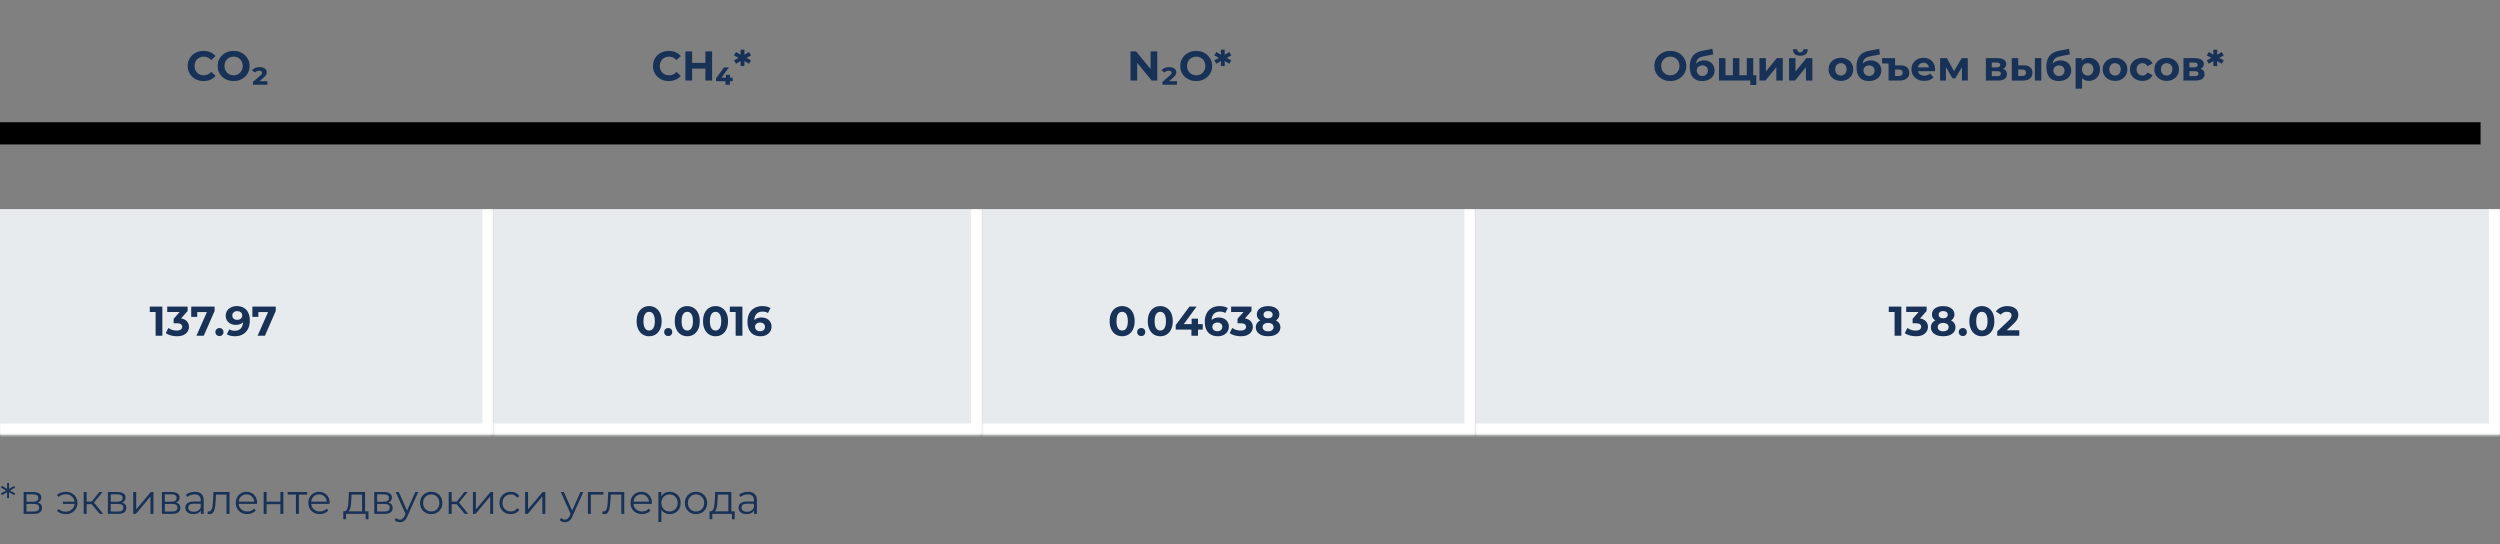 <svg width="900" height="196" viewBox="0 0 900 196" fill="none" xmlns="http://www.w3.org/2000/svg">
<rect x="0" y="0" width="900" height="196" fill="#808080" stroke="none"/>
<path d="M73.262 29.18C72.452 29.18 71.697 29.05 70.997 28.79C70.307 28.52 69.707 28.14 69.197 27.65C68.687 27.16 68.287 26.585 67.997 25.925C67.717 25.265 67.577 24.54 67.577 23.75C67.577 22.96 67.717 22.235 67.997 21.575C68.287 20.915 68.687 20.34 69.197 19.85C69.717 19.36 70.322 18.985 71.012 18.725C71.702 18.455 72.457 18.32 73.277 18.32C74.187 18.32 75.007 18.48 75.737 18.8C76.477 19.11 77.097 19.57 77.597 20.18L76.037 21.62C75.677 21.21 75.277 20.905 74.837 20.705C74.397 20.495 73.917 20.39 73.397 20.39C72.907 20.39 72.457 20.47 72.047 20.63C71.637 20.79 71.282 21.02 70.982 21.32C70.682 21.62 70.447 21.975 70.277 22.385C70.117 22.795 70.037 23.25 70.037 23.75C70.037 24.25 70.117 24.705 70.277 25.115C70.447 25.525 70.682 25.88 70.982 26.18C71.282 26.48 71.637 26.71 72.047 26.87C72.457 27.03 72.907 27.11 73.397 27.11C73.917 27.11 74.397 27.01 74.837 26.81C75.277 26.6 75.677 26.285 76.037 25.865L77.597 27.305C77.097 27.915 76.477 28.38 75.737 28.7C75.007 29.02 74.182 29.18 73.262 29.18ZM84.118 29.18C83.288 29.18 82.518 29.045 81.808 28.775C81.108 28.505 80.498 28.125 79.978 27.635C79.468 27.145 79.068 26.57 78.778 25.91C78.498 25.25 78.358 24.53 78.358 23.75C78.358 22.97 78.498 22.25 78.778 21.59C79.068 20.93 79.473 20.355 79.993 19.865C80.513 19.375 81.123 18.995 81.823 18.725C82.523 18.455 83.283 18.32 84.103 18.32C84.933 18.32 85.693 18.455 86.383 18.725C87.083 18.995 87.688 19.375 88.198 19.865C88.718 20.355 89.123 20.93 89.413 21.59C89.703 22.24 89.848 22.96 89.848 23.75C89.848 24.53 89.703 25.255 89.413 25.925C89.123 26.585 88.718 27.16 88.198 27.65C87.688 28.13 87.083 28.505 86.383 28.775C85.693 29.045 84.938 29.18 84.118 29.18ZM84.103 27.11C84.573 27.11 85.003 27.03 85.393 26.87C85.793 26.71 86.143 26.48 86.443 26.18C86.743 25.88 86.973 25.525 87.133 25.115C87.303 24.705 87.388 24.25 87.388 23.75C87.388 23.25 87.303 22.795 87.133 22.385C86.973 21.975 86.743 21.62 86.443 21.32C86.153 21.02 85.808 20.79 85.408 20.63C85.008 20.47 84.573 20.39 84.103 20.39C83.633 20.39 83.198 20.47 82.798 20.63C82.408 20.79 82.063 21.02 81.763 21.32C81.463 21.62 81.228 21.975 81.058 22.385C80.898 22.795 80.818 23.25 80.818 23.75C80.818 24.24 80.898 24.695 81.058 25.115C81.228 25.525 81.458 25.88 81.748 26.18C82.048 26.48 82.398 26.71 82.798 26.87C83.198 27.03 83.633 27.11 84.103 27.11ZM91.045 30.5V29.495L93.64 27.245C93.94 26.985 94.135 26.775 94.225 26.615C94.325 26.455 94.375 26.305 94.375 26.165C94.375 25.965 94.285 25.8 94.105 25.67C93.935 25.53 93.665 25.46 93.295 25.46C92.985 25.46 92.71 25.515 92.47 25.625C92.23 25.735 92.04 25.895 91.9 26.105L90.7 25.385C90.95 25.015 91.3 24.72 91.75 24.5C92.21 24.27 92.77 24.155 93.43 24.155C94.25 24.155 94.89 24.33 95.35 24.68C95.81 25.03 96.04 25.485 96.04 26.045C96.04 26.345 95.965 26.64 95.815 26.93C95.665 27.21 95.345 27.56 94.855 27.98L92.77 29.795L92.425 29.24H96.28V30.5H91.045Z" fill="#183157"/>
<path d="M171 44H0V52H171V44Z" fill="black" mask="url(#path-1-inside-1_101_44)"/>
<path d="M240.758 29.18C239.948 29.18 239.193 29.05 238.493 28.79C237.803 28.52 237.203 28.14 236.693 27.65C236.183 27.16 235.783 26.585 235.493 25.925C235.213 25.265 235.073 24.54 235.073 23.75C235.073 22.96 235.213 22.235 235.493 21.575C235.783 20.915 236.183 20.34 236.693 19.85C237.213 19.36 237.818 18.985 238.508 18.725C239.198 18.455 239.953 18.32 240.773 18.32C241.683 18.32 242.503 18.48 243.233 18.8C243.973 19.11 244.593 19.57 245.093 20.18L243.533 21.62C243.173 21.21 242.773 20.905 242.333 20.705C241.893 20.495 241.413 20.39 240.893 20.39C240.403 20.39 239.953 20.47 239.543 20.63C239.133 20.79 238.778 21.02 238.478 21.32C238.178 21.62 237.943 21.975 237.773 22.385C237.613 22.795 237.533 23.25 237.533 23.75C237.533 24.25 237.613 24.705 237.773 25.115C237.943 25.525 238.178 25.88 238.478 26.18C238.778 26.48 239.133 26.71 239.543 26.87C239.953 27.03 240.403 27.11 240.893 27.11C241.413 27.11 241.893 27.01 242.333 26.81C242.773 26.6 243.173 26.285 243.533 25.865L245.093 27.305C244.593 27.915 243.973 28.38 243.233 28.7C242.503 29.02 241.678 29.18 240.758 29.18ZM253.934 18.5H256.364V29H253.934V18.5ZM249.164 29H246.734V18.5H249.164V29ZM254.114 24.695H248.984V22.64H254.114V24.695ZM257.784 29.24V28.19L260.619 24.275H262.404L259.554 28.19L258.789 27.965H263.769V29.24H257.784ZM261.159 30.5V29.24L261.324 27.965V26.915H262.764V30.5H261.159ZM270.364 19.94L268.369 21.035V20.645L270.364 21.725L269.629 22.955L267.769 21.845L267.979 21.71L268.009 23.795H266.599L266.614 21.71L266.824 21.845L264.964 22.955L264.244 21.725L266.239 20.645V21.035L264.244 19.94L264.964 18.71L266.824 19.835L266.614 19.955L266.599 17.87H268.009L267.979 19.955L267.769 19.835L269.629 18.71L270.364 19.94Z" fill="#183157"/>
<path d="M333 44H171V52H333V44Z" fill="black" mask="url(#path-4-inside-2_101_44)"/>
<path d="M406.985 29V18.5H408.995L415.19 26.06H414.215V18.5H416.615V29H414.62L408.41 21.44H409.385V29H406.985ZM418.469 30.5V29.495L421.064 27.245C421.364 26.985 421.559 26.775 421.649 26.615C421.749 26.455 421.799 26.305 421.799 26.165C421.799 25.965 421.709 25.8 421.529 25.67C421.359 25.53 421.089 25.46 420.719 25.46C420.409 25.46 420.134 25.515 419.894 25.625C419.654 25.735 419.464 25.895 419.324 26.105L418.124 25.385C418.374 25.015 418.724 24.72 419.174 24.5C419.634 24.27 420.194 24.155 420.854 24.155C421.674 24.155 422.314 24.33 422.774 24.68C423.234 25.03 423.464 25.485 423.464 26.045C423.464 26.345 423.389 26.64 423.239 26.93C423.089 27.21 422.769 27.56 422.279 27.98L420.194 29.795L419.849 29.24H423.704V30.5H418.469ZM430.645 29.18C429.815 29.18 429.045 29.045 428.335 28.775C427.635 28.505 427.025 28.125 426.505 27.635C425.995 27.145 425.595 26.57 425.305 25.91C425.025 25.25 424.885 24.53 424.885 23.75C424.885 22.97 425.025 22.25 425.305 21.59C425.595 20.93 426 20.355 426.52 19.865C427.04 19.375 427.65 18.995 428.35 18.725C429.05 18.455 429.81 18.32 430.63 18.32C431.46 18.32 432.22 18.455 432.91 18.725C433.61 18.995 434.215 19.375 434.725 19.865C435.245 20.355 435.65 20.93 435.94 21.59C436.23 22.24 436.375 22.96 436.375 23.75C436.375 24.53 436.23 25.255 435.94 25.925C435.65 26.585 435.245 27.16 434.725 27.65C434.215 28.13 433.61 28.505 432.91 28.775C432.22 29.045 431.465 29.18 430.645 29.18ZM430.63 27.11C431.1 27.11 431.53 27.03 431.92 26.87C432.32 26.71 432.67 26.48 432.97 26.18C433.27 25.88 433.5 25.525 433.66 25.115C433.83 24.705 433.915 24.25 433.915 23.75C433.915 23.25 433.83 22.795 433.66 22.385C433.5 21.975 433.27 21.62 432.97 21.32C432.68 21.02 432.335 20.79 431.935 20.63C431.535 20.47 431.1 20.39 430.63 20.39C430.16 20.39 429.725 20.47 429.325 20.63C428.935 20.79 428.59 21.02 428.29 21.32C427.99 21.62 427.755 21.975 427.585 22.385C427.425 22.795 427.345 23.25 427.345 23.75C427.345 24.24 427.425 24.695 427.585 25.115C427.755 25.525 427.985 25.88 428.275 26.18C428.575 26.48 428.925 26.71 429.325 26.87C429.725 27.03 430.16 27.11 430.63 27.11ZM443.271 19.94L441.276 21.035V20.645L443.271 21.725L442.536 22.955L440.676 21.845L440.886 21.71L440.916 23.795H439.506L439.521 21.71L439.731 21.845L437.871 22.955L437.151 21.725L439.146 20.645V21.035L437.151 19.94L437.871 18.71L439.731 19.835L439.521 19.955L439.506 17.87H440.916L440.886 19.955L440.676 19.835L442.536 18.71L443.271 19.94Z" fill="#183157"/>
<path d="M531 44H333V52H531V44Z" fill="black" mask="url(#path-7-inside-3_101_44)"/>
<path d="M601.33 29.18C600.5 29.18 599.73 29.045 599.02 28.775C598.32 28.505 597.71 28.125 597.19 27.635C596.68 27.145 596.28 26.57 595.99 25.91C595.71 25.25 595.57 24.53 595.57 23.75C595.57 22.97 595.71 22.25 595.99 21.59C596.28 20.93 596.685 20.355 597.205 19.865C597.725 19.375 598.335 18.995 599.035 18.725C599.735 18.455 600.495 18.32 601.315 18.32C602.145 18.32 602.905 18.455 603.595 18.725C604.295 18.995 604.9 19.375 605.41 19.865C605.93 20.355 606.335 20.93 606.625 21.59C606.915 22.24 607.06 22.96 607.06 23.75C607.06 24.53 606.915 25.255 606.625 25.925C606.335 26.585 605.93 27.16 605.41 27.65C604.9 28.13 604.295 28.505 603.595 28.775C602.905 29.045 602.15 29.18 601.33 29.18ZM601.315 27.11C601.785 27.11 602.215 27.03 602.605 26.87C603.005 26.71 603.355 26.48 603.655 26.18C603.955 25.88 604.185 25.525 604.345 25.115C604.515 24.705 604.6 24.25 604.6 23.75C604.6 23.25 604.515 22.795 604.345 22.385C604.185 21.975 603.955 21.62 603.655 21.32C603.365 21.02 603.02 20.79 602.62 20.63C602.22 20.47 601.785 20.39 601.315 20.39C600.845 20.39 600.41 20.47 600.01 20.63C599.62 20.79 599.275 21.02 598.975 21.32C598.675 21.62 598.44 21.975 598.27 22.385C598.11 22.795 598.03 23.25 598.03 23.75C598.03 24.24 598.11 24.695 598.27 25.115C598.44 25.525 598.67 25.88 598.96 26.18C599.26 26.48 599.61 26.71 600.01 26.87C600.41 27.03 600.845 27.11 601.315 27.11ZM612.757 29.18C612.097 29.18 611.497 29.085 610.957 28.895C610.417 28.695 609.947 28.39 609.547 27.98C609.157 27.56 608.852 27.025 608.632 26.375C608.422 25.725 608.317 24.95 608.317 24.05C608.317 23.41 608.372 22.825 608.482 22.295C608.592 21.765 608.757 21.285 608.977 20.855C609.197 20.415 609.477 20.03 609.817 19.7C610.167 19.36 610.572 19.08 611.032 18.86C611.502 18.63 612.032 18.455 612.622 18.335L616.462 17.57L616.777 19.58L613.387 20.255C613.187 20.295 612.957 20.35 612.697 20.42C612.447 20.48 612.192 20.575 611.932 20.705C611.682 20.835 611.447 21.02 611.227 21.26C611.017 21.49 610.847 21.795 610.717 22.175C610.587 22.545 610.522 23.005 610.522 23.555C610.522 23.725 610.527 23.855 610.537 23.945C610.557 24.035 610.572 24.13 610.582 24.23C610.602 24.33 610.612 24.485 610.612 24.695L609.862 23.96C610.082 23.49 610.362 23.09 610.702 22.76C611.052 22.43 611.452 22.18 611.902 22.01C612.362 21.83 612.872 21.74 613.432 21.74C614.192 21.74 614.857 21.895 615.427 22.205C616.007 22.505 616.457 22.93 616.777 23.48C617.097 24.03 617.257 24.655 617.257 25.355C617.257 26.115 617.067 26.785 616.687 27.365C616.307 27.935 615.777 28.38 615.097 28.7C614.427 29.02 613.647 29.18 612.757 29.18ZM612.877 27.365C613.267 27.365 613.612 27.28 613.912 27.11C614.212 26.93 614.442 26.695 614.602 26.405C614.772 26.105 614.857 25.77 614.857 25.4C614.857 25.04 614.772 24.72 614.602 24.44C614.442 24.16 614.212 23.94 613.912 23.78C613.612 23.62 613.262 23.54 612.862 23.54C612.472 23.54 612.122 23.62 611.812 23.78C611.502 23.93 611.262 24.14 611.092 24.41C610.922 24.68 610.837 24.995 610.837 25.355C610.837 25.725 610.922 26.065 611.092 26.375C611.272 26.675 611.512 26.915 611.812 27.095C612.122 27.275 612.477 27.365 612.877 27.365ZM624.35 27.08L623.84 27.62V20.93H626.18V27.62L625.64 27.08H629.36L628.835 27.62V20.93H631.16V29H618.845V20.93H621.17V27.62L620.645 27.08H624.35ZM630.11 30.605V28.46L630.635 29H628.775V27.08H632.285V30.605H630.11ZM633.405 29V20.93H635.73V25.73L639.66 20.93H641.805V29H639.48V24.2L635.565 29H633.405ZM644.055 29V20.93H646.38V25.73L650.31 20.93H652.455V29H650.13V24.2L646.215 29H644.055ZM648.105 20.06C647.225 20.06 646.565 19.87 646.125 19.49C645.685 19.1 645.46 18.515 645.45 17.735H646.98C646.99 18.075 647.085 18.345 647.265 18.545C647.445 18.745 647.72 18.845 648.09 18.845C648.45 18.845 648.725 18.745 648.915 18.545C649.115 18.345 649.215 18.075 649.215 17.735H650.775C650.775 18.515 650.55 19.1 650.1 19.49C649.65 19.87 648.985 20.06 648.105 20.06ZM662.732 29.12C661.872 29.12 661.107 28.94 660.437 28.58C659.777 28.22 659.252 27.73 658.862 27.11C658.482 26.48 658.292 25.765 658.292 24.965C658.292 24.155 658.482 23.44 658.862 22.82C659.252 22.19 659.777 21.7 660.437 21.35C661.107 20.99 661.872 20.81 662.732 20.81C663.582 20.81 664.342 20.99 665.012 21.35C665.682 21.7 666.207 22.185 666.587 22.805C666.967 23.425 667.157 24.145 667.157 24.965C667.157 25.765 666.967 26.48 666.587 27.11C666.207 27.73 665.682 28.22 665.012 28.58C664.342 28.94 663.582 29.12 662.732 29.12ZM662.732 27.2C663.122 27.2 663.472 27.11 663.782 26.93C664.092 26.75 664.337 26.495 664.517 26.165C664.697 25.825 664.787 25.425 664.787 24.965C664.787 24.495 664.697 24.095 664.517 23.765C664.337 23.435 664.092 23.18 663.782 23C663.472 22.82 663.122 22.73 662.732 22.73C662.342 22.73 661.992 22.82 661.682 23C661.372 23.18 661.122 23.435 660.932 23.765C660.752 24.095 660.662 24.495 660.662 24.965C660.662 25.425 660.752 25.825 660.932 26.165C661.122 26.495 661.372 26.75 661.682 26.93C661.992 27.11 662.342 27.2 662.732 27.2ZM672.772 29.18C672.112 29.18 671.512 29.085 670.972 28.895C670.432 28.695 669.962 28.39 669.562 27.98C669.172 27.56 668.867 27.025 668.647 26.375C668.437 25.725 668.332 24.95 668.332 24.05C668.332 23.41 668.387 22.825 668.497 22.295C668.607 21.765 668.772 21.285 668.992 20.855C669.212 20.415 669.492 20.03 669.832 19.7C670.182 19.36 670.587 19.08 671.047 18.86C671.517 18.63 672.047 18.455 672.637 18.335L676.477 17.57L676.792 19.58L673.402 20.255C673.202 20.295 672.972 20.35 672.712 20.42C672.462 20.48 672.207 20.575 671.947 20.705C671.697 20.835 671.462 21.02 671.242 21.26C671.032 21.49 670.862 21.795 670.732 22.175C670.602 22.545 670.537 23.005 670.537 23.555C670.537 23.725 670.542 23.855 670.552 23.945C670.572 24.035 670.587 24.13 670.597 24.23C670.617 24.33 670.627 24.485 670.627 24.695L669.877 23.96C670.097 23.49 670.377 23.09 670.717 22.76C671.067 22.43 671.467 22.18 671.917 22.01C672.377 21.83 672.887 21.74 673.447 21.74C674.207 21.74 674.872 21.895 675.442 22.205C676.022 22.505 676.472 22.93 676.792 23.48C677.112 24.03 677.272 24.655 677.272 25.355C677.272 26.115 677.082 26.785 676.702 27.365C676.322 27.935 675.792 28.38 675.112 28.7C674.442 29.02 673.662 29.18 672.772 29.18ZM672.892 27.365C673.282 27.365 673.627 27.28 673.927 27.11C674.227 26.93 674.457 26.695 674.617 26.405C674.787 26.105 674.872 25.77 674.872 25.4C674.872 25.04 674.787 24.72 674.617 24.44C674.457 24.16 674.227 23.94 673.927 23.78C673.627 23.62 673.277 23.54 672.877 23.54C672.487 23.54 672.137 23.62 671.827 23.78C671.517 23.93 671.277 24.14 671.107 24.41C670.937 24.68 670.852 24.995 670.852 25.355C670.852 25.725 670.937 26.065 671.107 26.375C671.287 26.675 671.527 26.915 671.827 27.095C672.137 27.275 672.492 27.365 672.892 27.365ZM684.116 23.51C685.166 23.51 685.966 23.745 686.516 24.215C687.066 24.685 687.341 25.34 687.341 26.18C687.341 27.08 687.026 27.775 686.396 28.265C685.776 28.755 684.906 29 683.786 29H679.886V22.85H677.561V20.93H682.226V23.51H684.116ZM683.651 27.35C684.081 27.35 684.406 27.245 684.626 27.035C684.846 26.825 684.956 26.525 684.956 26.135C684.956 25.395 684.521 25.025 683.651 25.025H682.226V27.35H683.651ZM692.736 29.12C691.816 29.12 691.006 28.94 690.306 28.58C689.616 28.22 689.081 27.73 688.701 27.11C688.321 26.48 688.131 25.765 688.131 24.965C688.131 24.155 688.316 23.44 688.686 22.82C689.066 22.19 689.581 21.7 690.231 21.35C690.881 20.99 691.616 20.81 692.436 20.81C693.226 20.81 693.936 20.98 694.566 21.32C695.206 21.65 695.711 22.13 696.081 22.76C696.451 23.38 696.636 24.125 696.636 24.995C696.636 25.085 696.631 25.19 696.621 25.31C696.611 25.42 696.601 25.525 696.591 25.625H690.036V24.26H695.361L694.461 24.665C694.461 24.245 694.376 23.88 694.206 23.57C694.036 23.26 693.801 23.02 693.501 22.85C693.201 22.67 692.851 22.58 692.451 22.58C692.051 22.58 691.696 22.67 691.386 22.85C691.086 23.02 690.851 23.265 690.681 23.585C690.511 23.895 690.426 24.265 690.426 24.695V25.055C690.426 25.495 690.521 25.885 690.711 26.225C690.911 26.555 691.186 26.81 691.536 26.99C691.896 27.16 692.316 27.245 692.796 27.245C693.226 27.245 693.601 27.18 693.921 27.05C694.251 26.92 694.551 26.725 694.821 26.465L696.066 27.815C695.696 28.235 695.231 28.56 694.671 28.79C694.111 29.01 693.466 29.12 692.736 29.12ZM698.43 29V20.93H700.875L703.92 26.45H702.945L706.2 20.93H708.39L708.42 29H706.305V23.33L706.665 23.57L703.89 28.22H702.9L700.11 23.405L700.545 23.3V29H698.43ZM714.909 29V20.93H719.034C720.044 20.93 720.834 21.115 721.404 21.485C721.974 21.845 722.259 22.355 722.259 23.015C722.259 23.675 721.989 24.195 721.449 24.575C720.919 24.945 720.214 25.13 719.334 25.13L719.574 24.59C720.554 24.59 721.284 24.77 721.764 25.13C722.254 25.49 722.499 26.015 722.499 26.705C722.499 27.415 722.229 27.975 721.689 28.385C721.149 28.795 720.324 29 719.214 29H714.909ZM717.054 27.41H719.019C719.449 27.41 719.769 27.34 719.979 27.2C720.199 27.05 720.309 26.825 720.309 26.525C720.309 26.215 720.209 25.99 720.009 25.85C719.809 25.7 719.494 25.625 719.064 25.625H717.054V27.41ZM717.054 24.245H718.824C719.234 24.245 719.539 24.17 719.739 24.02C719.949 23.87 720.054 23.655 720.054 23.375C720.054 23.085 719.949 22.87 719.739 22.73C719.539 22.59 719.234 22.52 718.824 22.52H717.054V24.245ZM732.55 29V20.93H734.875V29H732.55ZM728.485 23.51C729.545 23.52 730.34 23.76 730.87 24.23C731.41 24.69 731.68 25.345 731.68 26.195C731.68 27.085 731.375 27.78 730.765 28.28C730.155 28.77 729.29 29.015 728.17 29.015L724.24 29V20.93H726.565V23.51H728.485ZM727.96 27.35C728.41 27.36 728.755 27.265 728.995 27.065C729.235 26.865 729.355 26.565 729.355 26.165C729.355 25.765 729.235 25.48 728.995 25.31C728.755 25.13 728.41 25.035 727.96 25.025L726.565 25.01V27.35H727.96ZM741.136 29.18C740.476 29.18 739.876 29.085 739.336 28.895C738.796 28.695 738.326 28.39 737.926 27.98C737.536 27.56 737.231 27.025 737.011 26.375C736.801 25.725 736.696 24.95 736.696 24.05C736.696 23.41 736.751 22.825 736.861 22.295C736.971 21.765 737.136 21.285 737.356 20.855C737.576 20.415 737.856 20.03 738.196 19.7C738.546 19.36 738.951 19.08 739.411 18.86C739.881 18.63 740.411 18.455 741.001 18.335L744.841 17.57L745.156 19.58L741.766 20.255C741.566 20.295 741.336 20.35 741.076 20.42C740.826 20.48 740.571 20.575 740.311 20.705C740.061 20.835 739.826 21.02 739.606 21.26C739.396 21.49 739.226 21.795 739.096 22.175C738.966 22.545 738.901 23.005 738.901 23.555C738.901 23.725 738.906 23.855 738.916 23.945C738.936 24.035 738.951 24.13 738.961 24.23C738.981 24.33 738.991 24.485 738.991 24.695L738.241 23.96C738.461 23.49 738.741 23.09 739.081 22.76C739.431 22.43 739.831 22.18 740.281 22.01C740.741 21.83 741.251 21.74 741.811 21.74C742.571 21.74 743.236 21.895 743.806 22.205C744.386 22.505 744.836 22.93 745.156 23.48C745.476 24.03 745.636 24.655 745.636 25.355C745.636 26.115 745.446 26.785 745.066 27.365C744.686 27.935 744.156 28.38 743.476 28.7C742.806 29.02 742.026 29.18 741.136 29.18ZM741.256 27.365C741.646 27.365 741.991 27.28 742.291 27.11C742.591 26.93 742.821 26.695 742.981 26.405C743.151 26.105 743.236 25.77 743.236 25.4C743.236 25.04 743.151 24.72 742.981 24.44C742.821 24.16 742.591 23.94 742.291 23.78C741.991 23.62 741.641 23.54 741.241 23.54C740.851 23.54 740.501 23.62 740.191 23.78C739.881 23.93 739.641 24.14 739.471 24.41C739.301 24.68 739.216 24.995 739.216 25.355C739.216 25.725 739.301 26.065 739.471 26.375C739.651 26.675 739.891 26.915 740.191 27.095C740.501 27.275 740.856 27.365 741.256 27.365ZM751.979 29.12C751.299 29.12 750.704 28.97 750.194 28.67C749.684 28.37 749.284 27.915 748.994 27.305C748.714 26.685 748.574 25.905 748.574 24.965C748.574 24.015 748.709 23.235 748.979 22.625C749.249 22.015 749.639 21.56 750.149 21.26C750.659 20.96 751.269 20.81 751.979 20.81C752.739 20.81 753.419 20.985 754.019 21.335C754.629 21.675 755.109 22.155 755.459 22.775C755.819 23.395 755.999 24.125 755.999 24.965C755.999 25.815 755.819 26.55 755.459 27.17C755.109 27.79 754.629 28.27 754.019 28.61C753.419 28.95 752.739 29.12 751.979 29.12ZM747.209 31.91V20.93H749.444V22.58L749.399 24.98L749.549 27.365V31.91H747.209ZM751.574 27.2C751.964 27.2 752.309 27.11 752.609 26.93C752.919 26.75 753.164 26.495 753.344 26.165C753.534 25.825 753.629 25.425 753.629 24.965C753.629 24.495 753.534 24.095 753.344 23.765C753.164 23.435 752.919 23.18 752.609 23C752.309 22.82 751.964 22.73 751.574 22.73C751.184 22.73 750.834 22.82 750.524 23C750.214 23.18 749.969 23.435 749.789 23.765C749.609 24.095 749.519 24.495 749.519 24.965C749.519 25.425 749.609 25.825 749.789 26.165C749.969 26.495 750.214 26.75 750.524 26.93C750.834 27.11 751.184 27.2 751.574 27.2ZM761.419 29.12C760.559 29.12 759.794 28.94 759.124 28.58C758.464 28.22 757.939 27.73 757.549 27.11C757.169 26.48 756.979 25.765 756.979 24.965C756.979 24.155 757.169 23.44 757.549 22.82C757.939 22.19 758.464 21.7 759.124 21.35C759.794 20.99 760.559 20.81 761.419 20.81C762.269 20.81 763.029 20.99 763.699 21.35C764.369 21.7 764.894 22.185 765.274 22.805C765.654 23.425 765.844 24.145 765.844 24.965C765.844 25.765 765.654 26.48 765.274 27.11C764.894 27.73 764.369 28.22 763.699 28.58C763.029 28.94 762.269 29.12 761.419 29.12ZM761.419 27.2C761.809 27.2 762.159 27.11 762.469 26.93C762.779 26.75 763.024 26.495 763.204 26.165C763.384 25.825 763.474 25.425 763.474 24.965C763.474 24.495 763.384 24.095 763.204 23.765C763.024 23.435 762.779 23.18 762.469 23C762.159 22.82 761.809 22.73 761.419 22.73C761.029 22.73 760.679 22.82 760.369 23C760.059 23.18 759.809 23.435 759.619 23.765C759.439 24.095 759.349 24.495 759.349 24.965C759.349 25.425 759.439 25.825 759.619 26.165C759.809 26.495 760.059 26.75 760.369 26.93C760.679 27.11 761.029 27.2 761.419 27.2ZM771.293 29.12C770.423 29.12 769.648 28.945 768.968 28.595C768.288 28.235 767.753 27.74 767.363 27.11C766.983 26.48 766.793 25.765 766.793 24.965C766.793 24.155 766.983 23.44 767.363 22.82C767.753 22.19 768.288 21.7 768.968 21.35C769.648 20.99 770.423 20.81 771.293 20.81C772.143 20.81 772.883 20.99 773.513 21.35C774.143 21.7 774.608 22.205 774.908 22.865L773.093 23.84C772.883 23.46 772.618 23.18 772.298 23C771.988 22.82 771.648 22.73 771.278 22.73C770.878 22.73 770.518 22.82 770.198 23C769.878 23.18 769.623 23.435 769.433 23.765C769.253 24.095 769.163 24.495 769.163 24.965C769.163 25.435 769.253 25.835 769.433 26.165C769.623 26.495 769.878 26.75 770.198 26.93C770.518 27.11 770.878 27.2 771.278 27.2C771.648 27.2 771.988 27.115 772.298 26.945C772.618 26.765 772.883 26.48 773.093 26.09L774.908 27.08C774.608 27.73 774.143 28.235 773.513 28.595C772.883 28.945 772.143 29.12 771.293 29.12ZM780.008 29.12C779.148 29.12 778.383 28.94 777.713 28.58C777.053 28.22 776.528 27.73 776.138 27.11C775.758 26.48 775.568 25.765 775.568 24.965C775.568 24.155 775.758 23.44 776.138 22.82C776.528 22.19 777.053 21.7 777.713 21.35C778.383 20.99 779.148 20.81 780.008 20.81C780.858 20.81 781.618 20.99 782.288 21.35C782.958 21.7 783.483 22.185 783.863 22.805C784.243 23.425 784.433 24.145 784.433 24.965C784.433 25.765 784.243 26.48 783.863 27.11C783.483 27.73 782.958 28.22 782.288 28.58C781.618 28.94 780.858 29.12 780.008 29.12ZM780.008 27.2C780.398 27.2 780.748 27.11 781.058 26.93C781.368 26.75 781.613 26.495 781.793 26.165C781.973 25.825 782.063 25.425 782.063 24.965C782.063 24.495 781.973 24.095 781.793 23.765C781.613 23.435 781.368 23.18 781.058 23C780.748 22.82 780.398 22.73 780.008 22.73C779.618 22.73 779.268 22.82 778.958 23C778.648 23.18 778.398 23.435 778.208 23.765C778.028 24.095 777.938 24.495 777.938 24.965C777.938 25.425 778.028 25.825 778.208 26.165C778.398 26.495 778.648 26.75 778.958 26.93C779.268 27.11 779.618 27.2 780.008 27.2ZM786.042 29V20.93H790.167C791.177 20.93 791.967 21.115 792.537 21.485C793.107 21.845 793.392 22.355 793.392 23.015C793.392 23.675 793.122 24.195 792.582 24.575C792.052 24.945 791.347 25.13 790.467 25.13L790.707 24.59C791.687 24.59 792.417 24.77 792.897 25.13C793.387 25.49 793.632 26.015 793.632 26.705C793.632 27.415 793.362 27.975 792.822 28.385C792.282 28.795 791.457 29 790.347 29H786.042ZM788.187 27.41H790.152C790.582 27.41 790.902 27.34 791.112 27.2C791.332 27.05 791.442 26.825 791.442 26.525C791.442 26.215 791.342 25.99 791.142 25.85C790.942 25.7 790.627 25.625 790.197 25.625H788.187V27.41ZM788.187 24.245H789.957C790.367 24.245 790.672 24.17 790.872 24.02C791.082 23.87 791.187 23.655 791.187 23.375C791.187 23.085 791.082 22.87 790.872 22.73C790.672 22.59 790.367 22.52 789.957 22.52H788.187V24.245ZM800.563 19.94L798.568 21.035V20.645L800.563 21.725L799.828 22.955L797.968 21.845L798.178 21.71L798.208 23.795H796.798L796.813 21.71L797.023 21.845L795.163 22.955L794.443 21.725L796.438 20.645V21.035L794.443 19.94L795.163 18.71L797.023 19.835L796.813 19.955L796.798 17.87H798.208L798.178 19.955L797.968 19.835L799.828 18.71L800.563 19.94Z" fill="#183157"/>
<path d="M893 44H531V52H893V44Z" fill="black" mask="url(#path-10-inside-4_101_44)"/>
<mask id="path-13-inside-5_101_44" fill="white">
<path d="M0 75.271H177.632V156.474H0V75.271Z"/>
</mask>
<path d="M0 75.271H177.632V156.474H0V75.271Z" fill="#E7EBEE"/>
<path d="M56.021 120.872V111.272L57.071 112.322H53.921V110.372H58.451V120.872H56.021ZM63.68 121.052C62.95 121.052 62.225 120.957 61.505 120.767C60.785 120.567 60.175 120.287 59.675 119.927L60.62 118.067C61.02 118.357 61.485 118.587 62.015 118.757C62.545 118.927 63.08 119.012 63.62 119.012C64.23 119.012 64.71 118.892 65.06 118.652C65.41 118.412 65.585 118.082 65.585 117.662C65.585 117.262 65.43 116.947 65.12 116.717C64.81 116.487 64.31 116.372 63.62 116.372H62.51V114.767L65.435 111.452L65.705 112.322H60.2V110.372H67.55V111.947L64.64 115.262L63.41 114.557H64.115C65.405 114.557 66.38 114.847 67.04 115.427C67.7 116.007 68.03 116.752 68.03 117.662C68.03 118.252 67.875 118.807 67.565 119.327C67.255 119.837 66.78 120.252 66.14 120.572C65.5 120.892 64.68 121.052 63.68 121.052ZM70.715 120.872L74.945 111.302L75.575 112.352H69.92L71 111.212V114.062H68.84V110.372H77.255V111.947L73.355 120.872H70.715ZM78.999 120.992C78.599 120.992 78.254 120.857 77.964 120.587C77.684 120.307 77.544 119.952 77.544 119.522C77.544 119.092 77.684 118.747 77.964 118.487C78.254 118.217 78.599 118.082 78.999 118.082C79.409 118.082 79.754 118.217 80.034 118.487C80.314 118.747 80.454 119.092 80.454 119.522C80.454 119.952 80.314 120.307 80.034 120.587C79.754 120.857 79.409 120.992 78.999 120.992ZM85.234 110.192C86.204 110.192 87.039 110.392 87.739 110.792C88.439 111.192 88.979 111.777 89.359 112.547C89.739 113.307 89.929 114.257 89.929 115.397C89.929 116.607 89.699 117.632 89.239 118.472C88.789 119.312 88.164 119.952 87.364 120.392C86.564 120.832 85.634 121.052 84.574 121.052C84.024 121.052 83.494 120.992 82.984 120.872C82.474 120.752 82.034 120.572 81.664 120.332L82.564 118.547C82.854 118.747 83.164 118.887 83.494 118.967C83.824 119.037 84.169 119.072 84.529 119.072C85.429 119.072 86.144 118.797 86.674 118.247C87.214 117.697 87.484 116.882 87.484 115.802C87.484 115.622 87.479 115.422 87.469 115.202C87.459 114.982 87.434 114.762 87.394 114.542L88.054 115.172C87.884 115.562 87.644 115.892 87.334 116.162C87.024 116.422 86.664 116.622 86.254 116.762C85.844 116.892 85.384 116.957 84.874 116.957C84.204 116.957 83.594 116.822 83.044 116.552C82.504 116.282 82.069 115.902 81.739 115.412C81.419 114.922 81.259 114.347 81.259 113.687C81.259 112.967 81.434 112.347 81.784 111.827C82.144 111.307 82.624 110.907 83.224 110.627C83.834 110.337 84.504 110.192 85.234 110.192ZM85.384 112.007C85.034 112.007 84.729 112.072 84.469 112.202C84.209 112.322 84.004 112.502 83.854 112.742C83.704 112.972 83.629 113.247 83.629 113.567C83.629 114.047 83.789 114.432 84.109 114.722C84.439 115.002 84.874 115.142 85.414 115.142C85.764 115.142 86.074 115.077 86.344 114.947C86.624 114.807 86.839 114.617 86.989 114.377C87.139 114.137 87.214 113.867 87.214 113.567C87.214 113.267 87.139 113.002 86.989 112.772C86.849 112.532 86.644 112.347 86.374 112.217C86.104 112.077 85.774 112.007 85.384 112.007ZM92.731 120.872L96.961 111.302L97.591 112.352H91.936L93.016 111.212V114.062H90.856V110.372H99.271V111.947L95.371 120.872H92.731Z" fill="#183157"/>
<path d="M177.632 156.474V160.474H181.632V156.474H177.632ZM173.632 75.271V156.474H181.632V75.271H173.632ZM177.632 152.474H0V160.474H177.632V152.474Z" fill="white" mask="url(#path-13-inside-5_101_44)"/>
<mask id="path-16-inside-6_101_44" fill="white">
<path d="M177.632 75.271H353.571V156.474H177.632V75.271Z"/>
</mask>
<path d="M177.632 75.271H353.571V156.474H177.632V75.271Z" fill="#E7EBEE"/>
<path d="M233.687 121.052C232.827 121.052 232.057 120.842 231.377 120.422C230.697 119.992 230.162 119.372 229.772 118.562C229.382 117.752 229.187 116.772 229.187 115.622C229.187 114.472 229.382 113.492 229.772 112.682C230.162 111.872 230.697 111.257 231.377 110.837C232.057 110.407 232.827 110.192 233.687 110.192C234.557 110.192 235.327 110.407 235.997 110.837C236.677 111.257 237.212 111.872 237.602 112.682C237.992 113.492 238.187 114.472 238.187 115.622C238.187 116.772 237.992 117.752 237.602 118.562C237.212 119.372 236.677 119.992 235.997 120.422C235.327 120.842 234.557 121.052 233.687 121.052ZM233.687 118.997C234.097 118.997 234.452 118.882 234.752 118.652C235.062 118.422 235.302 118.057 235.472 117.557C235.652 117.057 235.742 116.412 235.742 115.622C235.742 114.832 235.652 114.187 235.472 113.687C235.302 113.187 235.062 112.822 234.752 112.592C234.452 112.362 234.097 112.247 233.687 112.247C233.287 112.247 232.932 112.362 232.622 112.592C232.322 112.822 232.082 113.187 231.902 113.687C231.732 114.187 231.647 114.832 231.647 115.622C231.647 116.412 231.732 117.057 231.902 117.557C232.082 118.057 232.322 118.422 232.622 118.652C232.932 118.882 233.287 118.997 233.687 118.997ZM240.557 120.992C240.157 120.992 239.812 120.857 239.522 120.587C239.242 120.307 239.102 119.952 239.102 119.522C239.102 119.092 239.242 118.747 239.522 118.487C239.812 118.217 240.157 118.082 240.557 118.082C240.967 118.082 241.312 118.217 241.592 118.487C241.872 118.747 242.012 119.092 242.012 119.522C242.012 119.952 241.872 120.307 241.592 120.587C241.312 120.857 240.967 120.992 240.557 120.992ZM247.412 121.052C246.552 121.052 245.782 120.842 245.102 120.422C244.422 119.992 243.887 119.372 243.497 118.562C243.107 117.752 242.912 116.772 242.912 115.622C242.912 114.472 243.107 113.492 243.497 112.682C243.887 111.872 244.422 111.257 245.102 110.837C245.782 110.407 246.552 110.192 247.412 110.192C248.282 110.192 249.052 110.407 249.722 110.837C250.402 111.257 250.937 111.872 251.327 112.682C251.717 113.492 251.912 114.472 251.912 115.622C251.912 116.772 251.717 117.752 251.327 118.562C250.937 119.372 250.402 119.992 249.722 120.422C249.052 120.842 248.282 121.052 247.412 121.052ZM247.412 118.997C247.822 118.997 248.177 118.882 248.477 118.652C248.787 118.422 249.027 118.057 249.197 117.557C249.377 117.057 249.467 116.412 249.467 115.622C249.467 114.832 249.377 114.187 249.197 113.687C249.027 113.187 248.787 112.822 248.477 112.592C248.177 112.362 247.822 112.247 247.412 112.247C247.012 112.247 246.657 112.362 246.347 112.592C246.047 112.822 245.807 113.187 245.627 113.687C245.457 114.187 245.372 114.832 245.372 115.622C245.372 116.412 245.457 117.057 245.627 117.557C245.807 118.057 246.047 118.422 246.347 118.652C246.657 118.882 247.012 118.997 247.412 118.997ZM257.593 121.052C256.733 121.052 255.963 120.842 255.283 120.422C254.603 119.992 254.068 119.372 253.678 118.562C253.288 117.752 253.093 116.772 253.093 115.622C253.093 114.472 253.288 113.492 253.678 112.682C254.068 111.872 254.603 111.257 255.283 110.837C255.963 110.407 256.733 110.192 257.593 110.192C258.463 110.192 259.233 110.407 259.903 110.837C260.583 111.257 261.118 111.872 261.508 112.682C261.898 113.492 262.093 114.472 262.093 115.622C262.093 116.772 261.898 117.752 261.508 118.562C261.118 119.372 260.583 119.992 259.903 120.422C259.233 120.842 258.463 121.052 257.593 121.052ZM257.593 118.997C258.003 118.997 258.358 118.882 258.658 118.652C258.968 118.422 259.208 118.057 259.378 117.557C259.558 117.057 259.648 116.412 259.648 115.622C259.648 114.832 259.558 114.187 259.378 113.687C259.208 113.187 258.968 112.822 258.658 112.592C258.358 112.362 258.003 112.247 257.593 112.247C257.193 112.247 256.838 112.362 256.528 112.592C256.228 112.822 255.988 113.187 255.808 113.687C255.638 114.187 255.553 114.832 255.553 115.622C255.553 116.412 255.638 117.057 255.808 117.557C255.988 118.057 256.228 118.422 256.528 118.652C256.838 118.882 257.193 118.997 257.593 118.997ZM264.835 120.872V111.272L265.885 112.322H262.735V110.372H267.265V120.872H264.835ZM273.784 121.052C272.824 121.052 271.989 120.852 271.279 120.452C270.579 120.052 270.039 119.467 269.659 118.697C269.279 117.927 269.089 116.977 269.089 115.847C269.089 114.637 269.314 113.612 269.764 112.772C270.224 111.932 270.854 111.292 271.654 110.852C272.464 110.412 273.394 110.192 274.444 110.192C275.004 110.192 275.539 110.252 276.049 110.372C276.559 110.492 276.999 110.672 277.369 110.912L276.469 112.697C276.179 112.497 275.869 112.362 275.539 112.292C275.209 112.212 274.864 112.172 274.504 112.172C273.594 112.172 272.874 112.447 272.344 112.997C271.814 113.547 271.549 114.362 271.549 115.442C271.549 115.622 271.549 115.822 271.549 116.042C271.559 116.262 271.589 116.482 271.639 116.702L270.964 116.072C271.154 115.682 271.399 115.357 271.699 115.097C271.999 114.827 272.354 114.627 272.764 114.497C273.184 114.357 273.644 114.287 274.144 114.287C274.824 114.287 275.434 114.422 275.974 114.692C276.514 114.962 276.944 115.342 277.264 115.832C277.594 116.322 277.759 116.897 277.759 117.557C277.759 118.267 277.579 118.887 277.219 119.417C276.869 119.937 276.394 120.342 275.794 120.632C275.204 120.912 274.534 121.052 273.784 121.052ZM273.649 119.237C273.989 119.237 274.289 119.177 274.549 119.057C274.819 118.927 275.029 118.742 275.179 118.502C275.329 118.262 275.404 117.987 275.404 117.677C275.404 117.197 275.239 116.817 274.909 116.537C274.589 116.247 274.159 116.102 273.619 116.102C273.259 116.102 272.944 116.172 272.674 116.312C272.404 116.442 272.189 116.627 272.029 116.867C271.879 117.097 271.804 117.367 271.804 117.677C271.804 117.977 271.879 118.247 272.029 118.487C272.179 118.717 272.389 118.902 272.659 119.042C272.929 119.172 273.259 119.237 273.649 119.237Z" fill="#183157"/>
<path d="M353.571 156.474V160.474H357.571V156.474H353.571ZM349.571 75.271V156.474H357.571V75.271H349.571ZM353.571 152.474H177.632V160.474H353.571V152.474Z" fill="white" mask="url(#path-16-inside-6_101_44)"/>
<mask id="path-19-inside-7_101_44" fill="white">
<path d="M353.571 75.271H531.203V156.474H353.571V75.271Z"/>
</mask>
<path d="M353.571 75.271H531.203V156.474H353.571V75.271Z" fill="#E7EBEE"/>
<path d="M403.972 121.052C403.112 121.052 402.342 120.842 401.662 120.422C400.982 119.992 400.447 119.372 400.057 118.562C399.667 117.752 399.472 116.772 399.472 115.622C399.472 114.472 399.667 113.492 400.057 112.682C400.447 111.872 400.982 111.257 401.662 110.837C402.342 110.407 403.112 110.192 403.972 110.192C404.842 110.192 405.612 110.407 406.282 110.837C406.962 111.257 407.497 111.872 407.887 112.682C408.277 113.492 408.472 114.472 408.472 115.622C408.472 116.772 408.277 117.752 407.887 118.562C407.497 119.372 406.962 119.992 406.282 120.422C405.612 120.842 404.842 121.052 403.972 121.052ZM403.972 118.997C404.382 118.997 404.737 118.882 405.037 118.652C405.347 118.422 405.587 118.057 405.757 117.557C405.937 117.057 406.027 116.412 406.027 115.622C406.027 114.832 405.937 114.187 405.757 113.687C405.587 113.187 405.347 112.822 405.037 112.592C404.737 112.362 404.382 112.247 403.972 112.247C403.572 112.247 403.217 112.362 402.907 112.592C402.607 112.822 402.367 113.187 402.187 113.687C402.017 114.187 401.932 114.832 401.932 115.622C401.932 116.412 402.017 117.057 402.187 117.557C402.367 118.057 402.607 118.422 402.907 118.652C403.217 118.882 403.572 118.997 403.972 118.997ZM410.842 120.992C410.442 120.992 410.097 120.857 409.807 120.587C409.527 120.307 409.387 119.952 409.387 119.522C409.387 119.092 409.527 118.747 409.807 118.487C410.097 118.217 410.442 118.082 410.842 118.082C411.252 118.082 411.597 118.217 411.877 118.487C412.157 118.747 412.297 119.092 412.297 119.522C412.297 119.952 412.157 120.307 411.877 120.587C411.597 120.857 411.252 120.992 410.842 120.992ZM417.698 121.052C416.838 121.052 416.068 120.842 415.388 120.422C414.708 119.992 414.173 119.372 413.783 118.562C413.393 117.752 413.198 116.772 413.198 115.622C413.198 114.472 413.393 113.492 413.783 112.682C414.173 111.872 414.708 111.257 415.388 110.837C416.068 110.407 416.838 110.192 417.698 110.192C418.568 110.192 419.338 110.407 420.008 110.837C420.688 111.257 421.223 111.872 421.613 112.682C422.003 113.492 422.198 114.472 422.198 115.622C422.198 116.772 422.003 117.752 421.613 118.562C421.223 119.372 420.688 119.992 420.008 120.422C419.338 120.842 418.568 121.052 417.698 121.052ZM417.698 118.997C418.108 118.997 418.463 118.882 418.763 118.652C419.073 118.422 419.313 118.057 419.483 117.557C419.663 117.057 419.753 116.412 419.753 115.622C419.753 114.832 419.663 114.187 419.483 113.687C419.313 113.187 419.073 112.822 418.763 112.592C418.463 112.362 418.108 112.247 417.698 112.247C417.298 112.247 416.943 112.362 416.633 112.592C416.333 112.822 416.093 113.187 415.913 113.687C415.743 114.187 415.658 114.832 415.658 115.622C415.658 116.412 415.743 117.057 415.913 117.557C416.093 118.057 416.333 118.422 416.633 118.652C416.943 118.882 417.298 118.997 417.698 118.997ZM423.258 118.667V117.032L428.208 110.372H430.758L425.913 117.032L424.728 116.687H432.993V118.667H423.258ZM428.913 120.872V118.667L428.988 116.687V114.722H431.283V120.872H428.913ZM438.415 121.052C437.455 121.052 436.62 120.852 435.91 120.452C435.21 120.052 434.67 119.467 434.29 118.697C433.91 117.927 433.72 116.977 433.72 115.847C433.72 114.637 433.945 113.612 434.395 112.772C434.855 111.932 435.485 111.292 436.285 110.852C437.095 110.412 438.025 110.192 439.075 110.192C439.635 110.192 440.17 110.252 440.68 110.372C441.19 110.492 441.63 110.672 442 110.912L441.1 112.697C440.81 112.497 440.5 112.362 440.17 112.292C439.84 112.212 439.495 112.172 439.135 112.172C438.225 112.172 437.505 112.447 436.975 112.997C436.445 113.547 436.18 114.362 436.18 115.442C436.18 115.622 436.18 115.822 436.18 116.042C436.19 116.262 436.22 116.482 436.27 116.702L435.595 116.072C435.785 115.682 436.03 115.357 436.33 115.097C436.63 114.827 436.985 114.627 437.395 114.497C437.815 114.357 438.275 114.287 438.775 114.287C439.455 114.287 440.065 114.422 440.605 114.692C441.145 114.962 441.575 115.342 441.895 115.832C442.225 116.322 442.39 116.897 442.39 117.557C442.39 118.267 442.21 118.887 441.85 119.417C441.5 119.937 441.025 120.342 440.425 120.632C439.835 120.912 439.165 121.052 438.415 121.052ZM438.28 119.237C438.62 119.237 438.92 119.177 439.18 119.057C439.45 118.927 439.66 118.742 439.81 118.502C439.96 118.262 440.035 117.987 440.035 117.677C440.035 117.197 439.87 116.817 439.54 116.537C439.22 116.247 438.79 116.102 438.25 116.102C437.89 116.102 437.575 116.172 437.305 116.312C437.035 116.442 436.82 116.627 436.66 116.867C436.51 117.097 436.435 117.367 436.435 117.677C436.435 117.977 436.51 118.247 436.66 118.487C436.81 118.717 437.02 118.902 437.29 119.042C437.56 119.172 437.89 119.237 438.28 119.237ZM446.676 121.052C445.946 121.052 445.221 120.957 444.501 120.767C443.781 120.567 443.171 120.287 442.671 119.927L443.616 118.067C444.016 118.357 444.481 118.587 445.011 118.757C445.541 118.927 446.076 119.012 446.616 119.012C447.226 119.012 447.706 118.892 448.056 118.652C448.406 118.412 448.581 118.082 448.581 117.662C448.581 117.262 448.426 116.947 448.116 116.717C447.806 116.487 447.306 116.372 446.616 116.372H445.506V114.767L448.431 111.452L448.701 112.322H443.196V110.372H450.546V111.947L447.636 115.262L446.406 114.557H447.111C448.401 114.557 449.376 114.847 450.036 115.427C450.696 116.007 451.026 116.752 451.026 117.662C451.026 118.252 450.871 118.807 450.561 119.327C450.251 119.837 449.776 120.252 449.136 120.572C448.496 120.892 447.676 121.052 446.676 121.052ZM456.498 121.052C455.618 121.052 454.848 120.922 454.188 120.662C453.528 120.392 453.013 120.017 452.643 119.537C452.273 119.047 452.088 118.477 452.088 117.827C452.088 117.177 452.268 116.627 452.628 116.177C452.998 115.717 453.513 115.372 454.173 115.142C454.833 114.902 455.608 114.782 456.498 114.782C457.398 114.782 458.178 114.902 458.838 115.142C459.508 115.372 460.023 115.717 460.383 116.177C460.753 116.627 460.938 117.177 460.938 117.827C460.938 118.477 460.753 119.047 460.383 119.537C460.013 120.017 459.493 120.392 458.823 120.662C458.163 120.922 457.388 121.052 456.498 121.052ZM456.498 119.267C457.108 119.267 457.588 119.132 457.938 118.862C458.298 118.592 458.478 118.222 458.478 117.752C458.478 117.282 458.298 116.917 457.938 116.657C457.588 116.387 457.108 116.252 456.498 116.252C455.898 116.252 455.423 116.387 455.073 116.657C454.723 116.917 454.548 117.282 454.548 117.752C454.548 118.222 454.723 118.592 455.073 118.862C455.423 119.132 455.898 119.267 456.498 119.267ZM456.498 116.012C455.688 116.012 454.978 115.902 454.368 115.682C453.768 115.462 453.298 115.142 452.958 114.722C452.628 114.292 452.463 113.782 452.463 113.192C452.463 112.572 452.633 112.042 452.973 111.602C453.313 111.152 453.788 110.807 454.398 110.567C455.008 110.317 455.708 110.192 456.498 110.192C457.308 110.192 458.013 110.317 458.613 110.567C459.223 110.807 459.698 111.152 460.038 111.602C460.388 112.042 460.563 112.572 460.563 113.192C460.563 113.782 460.393 114.292 460.053 114.722C459.723 115.142 459.253 115.462 458.643 115.682C458.033 115.902 457.318 116.012 456.498 116.012ZM456.498 114.587C457.008 114.587 457.408 114.472 457.698 114.242C457.998 114.012 458.148 113.697 458.148 113.297C458.148 112.877 457.993 112.552 457.683 112.322C457.383 112.092 456.988 111.977 456.498 111.977C456.018 111.977 455.628 112.092 455.328 112.322C455.028 112.552 454.878 112.877 454.878 113.297C454.878 113.697 455.023 114.012 455.313 114.242C455.603 114.472 455.998 114.587 456.498 114.587Z" fill="#183157"/>
<path d="M531.203 156.474V160.474H535.203V156.474H531.203ZM527.203 75.271V156.474H535.203V75.271H527.203ZM531.203 152.474H353.571V160.474H531.203V152.474Z" fill="white" mask="url(#path-19-inside-7_101_44)"/>
<mask id="path-22-inside-8_101_44" fill="white">
<path d="M531.203 75.271H900V156.474H531.203V75.271Z"/>
</mask>
<path d="M531.203 75.271H900V156.474H531.203V75.271Z" fill="#E7EBEE"/>
<path d="M682.054 120.872V111.272L683.104 112.322H679.954V110.372H684.484V120.872H682.054ZM689.713 121.052C688.983 121.052 688.258 120.957 687.538 120.767C686.818 120.567 686.208 120.287 685.708 119.927L686.653 118.067C687.053 118.357 687.518 118.587 688.048 118.757C688.578 118.927 689.113 119.012 689.653 119.012C690.263 119.012 690.743 118.892 691.093 118.652C691.443 118.412 691.618 118.082 691.618 117.662C691.618 117.262 691.463 116.947 691.153 116.717C690.843 116.487 690.343 116.372 689.653 116.372H688.543V114.767L691.468 111.452L691.738 112.322H686.233V110.372H693.583V111.947L690.673 115.262L689.443 114.557H690.148C691.438 114.557 692.413 114.847 693.073 115.427C693.733 116.007 694.063 116.752 694.063 117.662C694.063 118.252 693.908 118.807 693.598 119.327C693.288 119.837 692.813 120.252 692.173 120.572C691.533 120.892 690.713 121.052 689.713 121.052ZM699.535 121.052C698.655 121.052 697.885 120.922 697.225 120.662C696.565 120.392 696.05 120.017 695.68 119.537C695.31 119.047 695.125 118.477 695.125 117.827C695.125 117.177 695.305 116.627 695.665 116.177C696.035 115.717 696.55 115.372 697.21 115.142C697.87 114.902 698.645 114.782 699.535 114.782C700.435 114.782 701.215 114.902 701.875 115.142C702.545 115.372 703.06 115.717 703.42 116.177C703.79 116.627 703.975 117.177 703.975 117.827C703.975 118.477 703.79 119.047 703.42 119.537C703.05 120.017 702.53 120.392 701.86 120.662C701.2 120.922 700.425 121.052 699.535 121.052ZM699.535 119.267C700.145 119.267 700.625 119.132 700.975 118.862C701.335 118.592 701.515 118.222 701.515 117.752C701.515 117.282 701.335 116.917 700.975 116.657C700.625 116.387 700.145 116.252 699.535 116.252C698.935 116.252 698.46 116.387 698.11 116.657C697.76 116.917 697.585 117.282 697.585 117.752C697.585 118.222 697.76 118.592 698.11 118.862C698.46 119.132 698.935 119.267 699.535 119.267ZM699.535 116.012C698.725 116.012 698.015 115.902 697.405 115.682C696.805 115.462 696.335 115.142 695.995 114.722C695.665 114.292 695.5 113.782 695.5 113.192C695.5 112.572 695.67 112.042 696.01 111.602C696.35 111.152 696.825 110.807 697.435 110.567C698.045 110.317 698.745 110.192 699.535 110.192C700.345 110.192 701.05 110.317 701.65 110.567C702.26 110.807 702.735 111.152 703.075 111.602C703.425 112.042 703.6 112.572 703.6 113.192C703.6 113.782 703.43 114.292 703.09 114.722C702.76 115.142 702.29 115.462 701.68 115.682C701.07 115.902 700.355 116.012 699.535 116.012ZM699.535 114.587C700.045 114.587 700.445 114.472 700.735 114.242C701.035 114.012 701.185 113.697 701.185 113.297C701.185 112.877 701.03 112.552 700.72 112.322C700.42 112.092 700.025 111.977 699.535 111.977C699.055 111.977 698.665 112.092 698.365 112.322C698.065 112.552 697.915 112.877 697.915 113.297C697.915 113.697 698.06 114.012 698.35 114.242C698.64 114.472 699.035 114.587 699.535 114.587ZM706.614 120.992C706.214 120.992 705.869 120.857 705.579 120.587C705.299 120.307 705.159 119.952 705.159 119.522C705.159 119.092 705.299 118.747 705.579 118.487C705.869 118.217 706.214 118.082 706.614 118.082C707.024 118.082 707.369 118.217 707.649 118.487C707.929 118.747 708.069 119.092 708.069 119.522C708.069 119.952 707.929 120.307 707.649 120.587C707.369 120.857 707.024 120.992 706.614 120.992ZM713.469 121.052C712.609 121.052 711.839 120.842 711.159 120.422C710.479 119.992 709.944 119.372 709.554 118.562C709.164 117.752 708.969 116.772 708.969 115.622C708.969 114.472 709.164 113.492 709.554 112.682C709.944 111.872 710.479 111.257 711.159 110.837C711.839 110.407 712.609 110.192 713.469 110.192C714.339 110.192 715.109 110.407 715.779 110.837C716.459 111.257 716.994 111.872 717.384 112.682C717.774 113.492 717.969 114.472 717.969 115.622C717.969 116.772 717.774 117.752 717.384 118.562C716.994 119.372 716.459 119.992 715.779 120.422C715.109 120.842 714.339 121.052 713.469 121.052ZM713.469 118.997C713.879 118.997 714.234 118.882 714.534 118.652C714.844 118.422 715.084 118.057 715.254 117.557C715.434 117.057 715.524 116.412 715.524 115.622C715.524 114.832 715.434 114.187 715.254 113.687C715.084 113.187 714.844 112.822 714.534 112.592C714.234 112.362 713.879 112.247 713.469 112.247C713.069 112.247 712.714 112.362 712.404 112.592C712.104 112.822 711.864 113.187 711.684 113.687C711.514 114.187 711.429 114.832 711.429 115.622C711.429 116.412 711.514 117.057 711.684 117.557C711.864 118.057 712.104 118.422 712.404 118.652C712.714 118.882 713.069 118.997 713.469 118.997ZM719.001 120.872V119.297L723.051 115.472C723.371 115.182 723.606 114.922 723.756 114.692C723.906 114.462 724.006 114.252 724.056 114.062C724.116 113.872 724.146 113.697 724.146 113.537C724.146 113.117 724.001 112.797 723.711 112.577C723.431 112.347 723.016 112.232 722.466 112.232C722.026 112.232 721.616 112.317 721.236 112.487C720.866 112.657 720.551 112.922 720.291 113.282L718.521 112.142C718.921 111.542 719.481 111.067 720.201 110.717C720.921 110.367 721.751 110.192 722.691 110.192C723.471 110.192 724.151 110.322 724.731 110.582C725.321 110.832 725.776 111.187 726.096 111.647C726.426 112.107 726.591 112.657 726.591 113.297C726.591 113.637 726.546 113.977 726.456 114.317C726.376 114.647 726.206 114.997 725.946 115.367C725.696 115.737 725.326 116.152 724.836 116.612L721.476 119.777L721.011 118.892H726.936V120.872H719.001Z" fill="#183157"/>
<path d="M900 156.474V160.474H904V156.474H900ZM896 75.271V156.474H904V75.271H896ZM900 152.474H531.203V160.474H900V152.474Z" fill="white" mask="url(#path-22-inside-8_101_44)"/>
<path d="M5.46 175.535L3.39 176.705V176.465L5.46 177.635L5.115 178.265L3.075 177.08L3.24 177.005V179.3H2.55L2.565 177.005L2.715 177.08L0.69 178.265L0.33 177.635L2.415 176.465V176.705L0.33 175.535L0.69 174.905L2.715 176.09L2.565 176.165L2.55 173.87H3.24V176.165L3.075 176.09L5.115 174.905L5.46 175.535ZM8.502 185V177.125H11.982C12.872 177.125 13.572 177.295 14.082 177.635C14.602 177.975 14.862 178.475 14.862 179.135C14.862 179.775 14.617 180.27 14.127 180.62C13.637 180.96 12.992 181.13 12.192 181.13L12.402 180.815C13.342 180.815 14.032 180.99 14.472 181.34C14.912 181.69 15.132 182.195 15.132 182.855C15.132 183.535 14.882 184.065 14.382 184.445C13.892 184.815 13.127 185 12.087 185H8.502ZM9.537 184.16H12.042C12.712 184.16 13.217 184.055 13.557 183.845C13.907 183.625 14.082 183.275 14.082 182.795C14.082 182.315 13.927 181.965 13.617 181.745C13.307 181.525 12.817 181.415 12.147 181.415H9.537V184.16ZM9.537 180.62H11.907C12.517 180.62 12.982 180.505 13.302 180.275C13.632 180.045 13.797 179.71 13.797 179.27C13.797 178.83 13.632 178.5 13.302 178.28C12.982 178.06 12.517 177.95 11.907 177.95H9.537V180.62ZM22.649 181.4V180.59H27.224V181.4H22.649ZM23.699 177.05C24.499 177.05 25.214 177.225 25.844 177.575C26.474 177.915 26.969 178.39 27.329 179C27.699 179.6 27.884 180.285 27.884 181.055C27.884 181.825 27.699 182.515 27.329 183.125C26.969 183.735 26.474 184.215 25.844 184.565C25.214 184.915 24.499 185.09 23.699 185.09C23.049 185.09 22.444 184.99 21.884 184.79C21.334 184.58 20.869 184.28 20.489 183.89L21.119 183.26C21.459 183.58 21.844 183.82 22.274 183.98C22.704 184.13 23.164 184.205 23.654 184.205C24.274 184.205 24.824 184.07 25.304 183.8C25.794 183.52 26.179 183.145 26.459 182.675C26.739 182.195 26.879 181.655 26.879 181.055C26.879 180.455 26.739 179.92 26.459 179.45C26.179 178.97 25.794 178.595 25.304 178.325C24.824 178.055 24.274 177.92 23.654 177.92C23.164 177.92 22.704 178 22.274 178.16C21.844 178.31 21.459 178.545 21.119 178.865L20.489 178.25C20.869 177.85 21.334 177.55 21.884 177.35C22.444 177.15 23.049 177.05 23.699 177.05ZM35.898 185L32.658 181.1L33.543 180.575L37.158 185H35.898ZM30.123 185V177.125H31.188V185H30.123ZM30.858 181.49V180.575H33.393V181.49H30.858ZM33.633 181.175L32.643 181.025L35.778 177.125H36.933L33.633 181.175ZM38.839 185V177.125H42.319C43.209 177.125 43.909 177.295 44.419 177.635C44.939 177.975 45.199 178.475 45.199 179.135C45.199 179.775 44.954 180.27 44.464 180.62C43.974 180.96 43.329 181.13 42.529 181.13L42.739 180.815C43.679 180.815 44.369 180.99 44.809 181.34C45.249 181.69 45.469 182.195 45.469 182.855C45.469 183.535 45.219 184.065 44.719 184.445C44.229 184.815 43.464 185 42.424 185H38.839ZM39.874 184.16H42.379C43.049 184.16 43.554 184.055 43.894 183.845C44.244 183.625 44.419 183.275 44.419 182.795C44.419 182.315 44.264 181.965 43.954 181.745C43.644 181.525 43.154 181.415 42.484 181.415H39.874V184.16ZM39.874 180.62H42.244C42.854 180.62 43.319 180.505 43.639 180.275C43.969 180.045 44.134 179.71 44.134 179.27C44.134 178.83 43.969 178.5 43.639 178.28C43.319 178.06 42.854 177.95 42.244 177.95H39.874V180.62ZM47.965 185V177.125H49.03V183.38L54.295 177.125H55.24V185H54.175V178.73L48.925 185H47.965ZM58.292 185V177.125H61.772C62.662 177.125 63.362 177.295 63.872 177.635C64.392 177.975 64.652 178.475 64.652 179.135C64.652 179.775 64.407 180.27 63.917 180.62C63.427 180.96 62.782 181.13 61.982 181.13L62.192 180.815C63.132 180.815 63.822 180.99 64.262 181.34C64.702 181.69 64.922 182.195 64.922 182.855C64.922 183.535 64.672 184.065 64.172 184.445C63.682 184.815 62.917 185 61.877 185H58.292ZM59.327 184.16H61.832C62.502 184.16 63.007 184.055 63.347 183.845C63.697 183.625 63.872 183.275 63.872 182.795C63.872 182.315 63.717 181.965 63.407 181.745C63.097 181.525 62.607 181.415 61.937 181.415H59.327V184.16ZM59.327 180.62H61.697C62.307 180.62 62.772 180.505 63.092 180.275C63.422 180.045 63.587 179.71 63.587 179.27C63.587 178.83 63.422 178.5 63.092 178.28C62.772 178.06 62.307 177.95 61.697 177.95H59.327V180.62ZM72.308 185V183.26L72.263 182.975V180.065C72.263 179.395 72.073 178.88 71.693 178.52C71.323 178.16 70.768 177.98 70.028 177.98C69.518 177.98 69.033 178.065 68.573 178.235C68.113 178.405 67.723 178.63 67.403 178.91L66.923 178.115C67.323 177.775 67.803 177.515 68.363 177.335C68.923 177.145 69.513 177.05 70.133 177.05C71.153 177.05 71.938 177.305 72.488 177.815C73.048 178.315 73.328 179.08 73.328 180.11V185H72.308ZM69.593 185.075C69.003 185.075 68.488 184.98 68.048 184.79C67.618 184.59 67.288 184.32 67.058 183.98C66.828 183.63 66.713 183.23 66.713 182.78C66.713 182.37 66.808 182 66.998 181.67C67.198 181.33 67.518 181.06 67.958 180.86C68.408 180.65 69.008 180.545 69.758 180.545H72.473V181.34H69.788C69.028 181.34 68.498 181.475 68.198 181.745C67.908 182.015 67.763 182.35 67.763 182.75C67.763 183.2 67.938 183.56 68.288 183.83C68.638 184.1 69.128 184.235 69.758 184.235C70.358 184.235 70.873 184.1 71.303 183.83C71.743 183.55 72.063 183.15 72.263 182.63L72.503 183.365C72.303 183.885 71.953 184.3 71.453 184.61C70.963 184.92 70.343 185.075 69.593 185.075ZM74.723 184.985L74.798 184.07C74.868 184.08 74.933 184.095 74.993 184.115C75.063 184.125 75.123 184.13 75.173 184.13C75.493 184.13 75.748 184.01 75.938 183.77C76.138 183.53 76.288 183.21 76.388 182.81C76.488 182.41 76.558 181.96 76.598 181.46C76.638 180.95 76.673 180.44 76.703 179.93L76.838 177.125H82.613V185H81.548V177.74L81.818 178.055H77.528L77.783 177.725L77.663 180.005C77.633 180.685 77.578 181.335 77.498 181.955C77.428 182.575 77.313 183.12 77.153 183.59C77.003 184.06 76.793 184.43 76.523 184.7C76.253 184.96 75.908 185.09 75.488 185.09C75.368 185.09 75.243 185.08 75.113 185.06C74.993 185.04 74.863 185.015 74.723 184.985ZM89.016 185.075C88.196 185.075 87.476 184.905 86.856 184.565C86.236 184.215 85.751 183.74 85.401 183.14C85.051 182.53 84.876 181.835 84.876 181.055C84.876 180.275 85.041 179.585 85.371 178.985C85.711 178.385 86.171 177.915 86.751 177.575C87.341 177.225 88.001 177.05 88.731 177.05C89.471 177.05 90.126 177.22 90.696 177.56C91.276 177.89 91.731 178.36 92.061 178.97C92.391 179.57 92.556 180.265 92.556 181.055C92.556 181.105 92.551 181.16 92.541 181.22C92.541 181.27 92.541 181.325 92.541 181.385H85.686V180.59H91.971L91.551 180.905C91.551 180.335 91.426 179.83 91.176 179.39C90.936 178.94 90.606 178.59 90.186 178.34C89.766 178.09 89.281 177.965 88.731 177.965C88.191 177.965 87.706 178.09 87.276 178.34C86.846 178.59 86.511 178.94 86.271 179.39C86.031 179.84 85.911 180.355 85.911 180.935V181.1C85.911 181.7 86.041 182.23 86.301 182.69C86.571 183.14 86.941 183.495 87.411 183.755C87.891 184.005 88.436 184.13 89.046 184.13C89.526 184.13 89.971 184.045 90.381 183.875C90.801 183.705 91.161 183.445 91.461 183.095L92.061 183.785C91.711 184.205 91.271 184.525 90.741 184.745C90.221 184.965 89.646 185.075 89.016 185.075ZM94.913 185V177.125H95.978V180.605H100.943V177.125H102.008V185H100.943V181.52H95.978V185H94.913ZM106.536 185V177.77L106.806 178.055H103.551V177.125H110.586V178.055H107.331L107.601 177.77V185H106.536ZM115.134 185.075C114.314 185.075 113.594 184.905 112.974 184.565C112.354 184.215 111.869 183.74 111.519 183.14C111.169 182.53 110.994 181.835 110.994 181.055C110.994 180.275 111.159 179.585 111.489 178.985C111.829 178.385 112.289 177.915 112.869 177.575C113.459 177.225 114.119 177.05 114.849 177.05C115.589 177.05 116.244 177.22 116.814 177.56C117.394 177.89 117.849 178.36 118.179 178.97C118.509 179.57 118.674 180.265 118.674 181.055C118.674 181.105 118.669 181.16 118.659 181.22C118.659 181.27 118.659 181.325 118.659 181.385H111.804V180.59H118.089L117.669 180.905C117.669 180.335 117.544 179.83 117.294 179.39C117.054 178.94 116.724 178.59 116.304 178.34C115.884 178.09 115.399 177.965 114.849 177.965C114.309 177.965 113.824 178.09 113.394 178.34C112.964 178.59 112.629 178.94 112.389 179.39C112.149 179.84 112.029 180.355 112.029 180.935V181.1C112.029 181.7 112.159 182.23 112.419 182.69C112.689 183.14 113.059 183.495 113.529 183.755C114.009 184.005 114.554 184.13 115.164 184.13C115.644 184.13 116.089 184.045 116.499 183.875C116.919 183.705 117.279 183.445 117.579 183.095L118.179 183.785C117.829 184.205 117.389 184.525 116.859 184.745C116.339 184.965 115.764 185.075 115.134 185.075ZM130.357 184.49V178.055H126.562L126.472 179.81C126.452 180.34 126.417 180.86 126.367 181.37C126.327 181.88 126.252 182.35 126.142 182.78C126.042 183.2 125.897 183.545 125.707 183.815C125.517 184.075 125.272 184.225 124.972 184.265L123.907 184.07C124.217 184.08 124.472 183.97 124.672 183.74C124.872 183.5 125.027 183.175 125.137 182.765C125.247 182.355 125.327 181.89 125.377 181.37C125.427 180.84 125.467 180.3 125.497 179.75L125.602 177.125H131.422V184.49H130.357ZM123.577 186.905V184.07H132.652V186.905H131.647V185H124.582V186.905H123.577ZM134.728 185V177.125H138.208C139.098 177.125 139.798 177.295 140.308 177.635C140.828 177.975 141.088 178.475 141.088 179.135C141.088 179.775 140.843 180.27 140.353 180.62C139.863 180.96 139.218 181.13 138.418 181.13L138.628 180.815C139.568 180.815 140.258 180.99 140.698 181.34C141.138 181.69 141.358 182.195 141.358 182.855C141.358 183.535 141.108 184.065 140.608 184.445C140.118 184.815 139.353 185 138.313 185H134.728ZM135.763 184.16H138.268C138.938 184.16 139.443 184.055 139.783 183.845C140.133 183.625 140.308 183.275 140.308 182.795C140.308 182.315 140.153 181.965 139.843 181.745C139.533 181.525 139.043 181.415 138.373 181.415H135.763V184.16ZM135.763 180.62H138.133C138.743 180.62 139.208 180.505 139.528 180.275C139.858 180.045 140.023 179.71 140.023 179.27C140.023 178.83 139.858 178.5 139.528 178.28C139.208 178.06 138.743 177.95 138.133 177.95H135.763V180.62ZM143.989 187.985C143.619 187.985 143.264 187.925 142.924 187.805C142.594 187.685 142.309 187.505 142.069 187.265L142.564 186.47C142.764 186.66 142.979 186.805 143.209 186.905C143.449 187.015 143.714 187.07 144.004 187.07C144.354 187.07 144.654 186.97 144.904 186.77C145.164 186.58 145.409 186.24 145.639 185.75L146.149 184.595L146.269 184.43L149.509 177.125H150.559L146.614 185.945C146.394 186.455 146.149 186.86 145.879 187.16C145.619 187.46 145.334 187.67 145.024 187.79C144.714 187.92 144.369 187.985 143.989 187.985ZM146.089 185.225L142.459 177.125H143.569L146.779 184.355L146.089 185.225ZM155.238 185.075C154.478 185.075 153.793 184.905 153.183 184.565C152.583 184.215 152.108 183.74 151.758 183.14C151.408 182.53 151.233 181.835 151.233 181.055C151.233 180.265 151.408 179.57 151.758 178.97C152.108 178.37 152.583 177.9 153.183 177.56C153.783 177.22 154.468 177.05 155.238 177.05C156.018 177.05 156.708 177.22 157.308 177.56C157.918 177.9 158.393 178.37 158.733 178.97C159.083 179.57 159.258 180.265 159.258 181.055C159.258 181.835 159.083 182.53 158.733 183.14C158.393 183.74 157.918 184.215 157.308 184.565C156.698 184.905 156.008 185.075 155.238 185.075ZM155.238 184.13C155.808 184.13 156.313 184.005 156.753 183.755C157.193 183.495 157.538 183.135 157.788 182.675C158.048 182.205 158.178 181.665 158.178 181.055C158.178 180.435 158.048 179.895 157.788 179.435C157.538 178.975 157.193 178.62 156.753 178.37C156.313 178.11 155.813 177.98 155.253 177.98C154.693 177.98 154.193 178.11 153.753 178.37C153.313 178.62 152.963 178.975 152.703 179.435C152.443 179.895 152.313 180.435 152.313 181.055C152.313 181.665 152.443 182.205 152.703 182.675C152.963 183.135 153.313 183.495 153.753 183.755C154.193 184.005 154.688 184.13 155.238 184.13ZM167.31 185L164.07 181.1L164.955 180.575L168.57 185H167.31ZM161.535 185V177.125H162.6V185H161.535ZM162.27 181.49V180.575H164.805V181.49H162.27ZM165.045 181.175L164.055 181.025L167.19 177.125H168.345L165.045 181.175ZM170.25 185V177.125H171.315V183.38L176.58 177.125H177.525V185H176.46V178.73L171.21 185H170.25ZM183.878 185.075C183.098 185.075 182.398 184.905 181.778 184.565C181.168 184.215 180.688 183.74 180.338 183.14C179.988 182.53 179.813 181.835 179.813 181.055C179.813 180.265 179.988 179.57 180.338 178.97C180.688 178.37 181.168 177.9 181.778 177.56C182.398 177.22 183.098 177.05 183.878 177.05C184.548 177.05 185.153 177.18 185.693 177.44C186.233 177.7 186.658 178.09 186.968 178.61L186.173 179.15C185.903 178.75 185.568 178.455 185.168 178.265C184.768 178.075 184.333 177.98 183.863 177.98C183.303 177.98 182.798 178.11 182.348 178.37C181.898 178.62 181.543 178.975 181.283 179.435C181.023 179.895 180.893 180.435 180.893 181.055C180.893 181.675 181.023 182.215 181.283 182.675C181.543 183.135 181.898 183.495 182.348 183.755C182.798 184.005 183.303 184.13 183.863 184.13C184.333 184.13 184.768 184.035 185.168 183.845C185.568 183.655 185.903 183.365 186.173 182.975L186.968 183.515C186.658 184.025 186.233 184.415 185.693 184.685C185.153 184.945 184.548 185.075 183.878 185.075ZM189.03 185V177.125H190.095V183.38L195.36 177.125H196.305V185H195.24V178.73L189.99 185H189.03ZM203.418 187.985C203.048 187.985 202.693 187.925 202.353 187.805C202.023 187.685 201.738 187.505 201.498 187.265L201.993 186.47C202.193 186.66 202.408 186.805 202.638 186.905C202.878 187.015 203.143 187.07 203.433 187.07C203.783 187.07 204.083 186.97 204.333 186.77C204.593 186.58 204.838 186.24 205.068 185.75L205.578 184.595L205.698 184.43L208.938 177.125H209.988L206.043 185.945C205.823 186.455 205.578 186.86 205.308 187.16C205.048 187.46 204.763 187.67 204.453 187.79C204.143 187.92 203.798 187.985 203.418 187.985ZM205.518 185.225L201.888 177.125H202.998L206.208 184.355L205.518 185.225ZM211.647 185V177.125H217.227V178.055H212.442L212.712 177.785V185H211.647ZM216.843 184.985L216.918 184.07C216.988 184.08 217.053 184.095 217.113 184.115C217.183 184.125 217.243 184.13 217.293 184.13C217.613 184.13 217.868 184.01 218.058 183.77C218.258 183.53 218.408 183.21 218.508 182.81C218.608 182.41 218.678 181.96 218.718 181.46C218.758 180.95 218.793 180.44 218.823 179.93L218.958 177.125H224.733V185H223.668V177.74L223.938 178.055H219.648L219.903 177.725L219.783 180.005C219.753 180.685 219.698 181.335 219.618 181.955C219.548 182.575 219.433 183.12 219.273 183.59C219.123 184.06 218.913 184.43 218.643 184.7C218.373 184.96 218.028 185.09 217.608 185.09C217.488 185.09 217.363 185.08 217.233 185.06C217.113 185.04 216.983 185.015 216.843 184.985ZM231.135 185.075C230.315 185.075 229.595 184.905 228.975 184.565C228.355 184.215 227.87 183.74 227.52 183.14C227.17 182.53 226.995 181.835 226.995 181.055C226.995 180.275 227.16 179.585 227.49 178.985C227.83 178.385 228.29 177.915 228.87 177.575C229.46 177.225 230.12 177.05 230.85 177.05C231.59 177.05 232.245 177.22 232.815 177.56C233.395 177.89 233.85 178.36 234.18 178.97C234.51 179.57 234.675 180.265 234.675 181.055C234.675 181.105 234.67 181.16 234.66 181.22C234.66 181.27 234.66 181.325 234.66 181.385H227.805V180.59H234.09L233.67 180.905C233.67 180.335 233.545 179.83 233.295 179.39C233.055 178.94 232.725 178.59 232.305 178.34C231.885 178.09 231.4 177.965 230.85 177.965C230.31 177.965 229.825 178.09 229.395 178.34C228.965 178.59 228.63 178.94 228.39 179.39C228.15 179.84 228.03 180.355 228.03 180.935V181.1C228.03 181.7 228.16 182.23 228.42 182.69C228.69 183.14 229.06 183.495 229.53 183.755C230.01 184.005 230.555 184.13 231.165 184.13C231.645 184.13 232.09 184.045 232.5 183.875C232.92 183.705 233.28 183.445 233.58 183.095L234.18 183.785C233.83 184.205 233.39 184.525 232.86 184.745C232.34 184.965 231.765 185.075 231.135 185.075ZM241.098 185.075C240.418 185.075 239.803 184.92 239.253 184.61C238.703 184.29 238.263 183.835 237.933 183.245C237.613 182.645 237.453 181.915 237.453 181.055C237.453 180.195 237.613 179.47 237.933 178.88C238.253 178.28 238.688 177.825 239.238 177.515C239.788 177.205 240.408 177.05 241.098 177.05C241.848 177.05 242.518 177.22 243.108 177.56C243.708 177.89 244.178 178.36 244.518 178.97C244.858 179.57 245.028 180.265 245.028 181.055C245.028 181.855 244.858 182.555 244.518 183.155C244.178 183.755 243.708 184.225 243.108 184.565C242.518 184.905 241.848 185.075 241.098 185.075ZM237.033 187.91V177.125H238.053V179.495L237.948 181.07L238.098 182.66V187.91H237.033ZM241.023 184.13C241.583 184.13 242.083 184.005 242.523 183.755C242.963 183.495 243.313 183.135 243.573 182.675C243.833 182.205 243.963 181.665 243.963 181.055C243.963 180.445 243.833 179.91 243.573 179.45C243.313 178.99 242.963 178.63 242.523 178.37C242.083 178.11 241.583 177.98 241.023 177.98C240.463 177.98 239.958 178.11 239.508 178.37C239.068 178.63 238.718 178.99 238.458 179.45C238.208 179.91 238.083 180.445 238.083 181.055C238.083 181.665 238.208 182.205 238.458 182.675C238.718 183.135 239.068 183.495 239.508 183.755C239.958 184.005 240.463 184.13 241.023 184.13ZM250.556 185.075C249.796 185.075 249.111 184.905 248.501 184.565C247.901 184.215 247.426 183.74 247.076 183.14C246.726 182.53 246.551 181.835 246.551 181.055C246.551 180.265 246.726 179.57 247.076 178.97C247.426 178.37 247.901 177.9 248.501 177.56C249.101 177.22 249.786 177.05 250.556 177.05C251.336 177.05 252.026 177.22 252.626 177.56C253.236 177.9 253.711 178.37 254.051 178.97C254.401 179.57 254.576 180.265 254.576 181.055C254.576 181.835 254.401 182.53 254.051 183.14C253.711 183.74 253.236 184.215 252.626 184.565C252.016 184.905 251.326 185.075 250.556 185.075ZM250.556 184.13C251.126 184.13 251.631 184.005 252.071 183.755C252.511 183.495 252.856 183.135 253.106 182.675C253.366 182.205 253.496 181.665 253.496 181.055C253.496 180.435 253.366 179.895 253.106 179.435C252.856 178.975 252.511 178.62 252.071 178.37C251.631 178.11 251.131 177.98 250.571 177.98C250.011 177.98 249.511 178.11 249.071 178.37C248.631 178.62 248.281 178.975 248.021 179.435C247.761 179.895 247.631 180.435 247.631 181.055C247.631 181.665 247.761 182.205 248.021 182.675C248.281 183.135 248.631 183.495 249.071 183.755C249.511 184.005 250.006 184.13 250.556 184.13ZM262.208 184.49V178.055H258.413L258.323 179.81C258.303 180.34 258.268 180.86 258.218 181.37C258.178 181.88 258.103 182.35 257.993 182.78C257.893 183.2 257.748 183.545 257.558 183.815C257.368 184.075 257.123 184.225 256.823 184.265L255.758 184.07C256.068 184.08 256.323 183.97 256.523 183.74C256.723 183.5 256.878 183.175 256.988 182.765C257.098 182.355 257.178 181.89 257.228 181.37C257.278 180.84 257.318 180.3 257.348 179.75L257.453 177.125H263.273V184.49H262.208ZM255.428 186.905V184.07H264.503V186.905H263.498V185H256.433V186.905H255.428ZM271.468 185V183.26L271.423 182.975V180.065C271.423 179.395 271.233 178.88 270.853 178.52C270.483 178.16 269.928 177.98 269.188 177.98C268.678 177.98 268.193 178.065 267.733 178.235C267.273 178.405 266.883 178.63 266.563 178.91L266.083 178.115C266.483 177.775 266.963 177.515 267.523 177.335C268.083 177.145 268.673 177.05 269.293 177.05C270.313 177.05 271.098 177.305 271.648 177.815C272.208 178.315 272.488 179.08 272.488 180.11V185H271.468ZM268.753 185.075C268.163 185.075 267.648 184.98 267.208 184.79C266.778 184.59 266.448 184.32 266.218 183.98C265.988 183.63 265.873 183.23 265.873 182.78C265.873 182.37 265.968 182 266.158 181.67C266.358 181.33 266.678 181.06 267.118 180.86C267.568 180.65 268.168 180.545 268.918 180.545H271.633V181.34H268.948C268.188 181.34 267.658 181.475 267.358 181.745C267.068 182.015 266.923 182.35 266.923 182.75C266.923 183.2 267.098 183.56 267.448 183.83C267.798 184.1 268.288 184.235 268.918 184.235C269.518 184.235 270.033 184.1 270.463 183.83C270.903 183.55 271.223 183.15 271.423 182.63L271.663 183.365C271.463 183.885 271.113 184.3 270.613 184.61C270.123 184.92 269.503 185.075 268.753 185.075Z" fill="#183157"/>
</svg>
